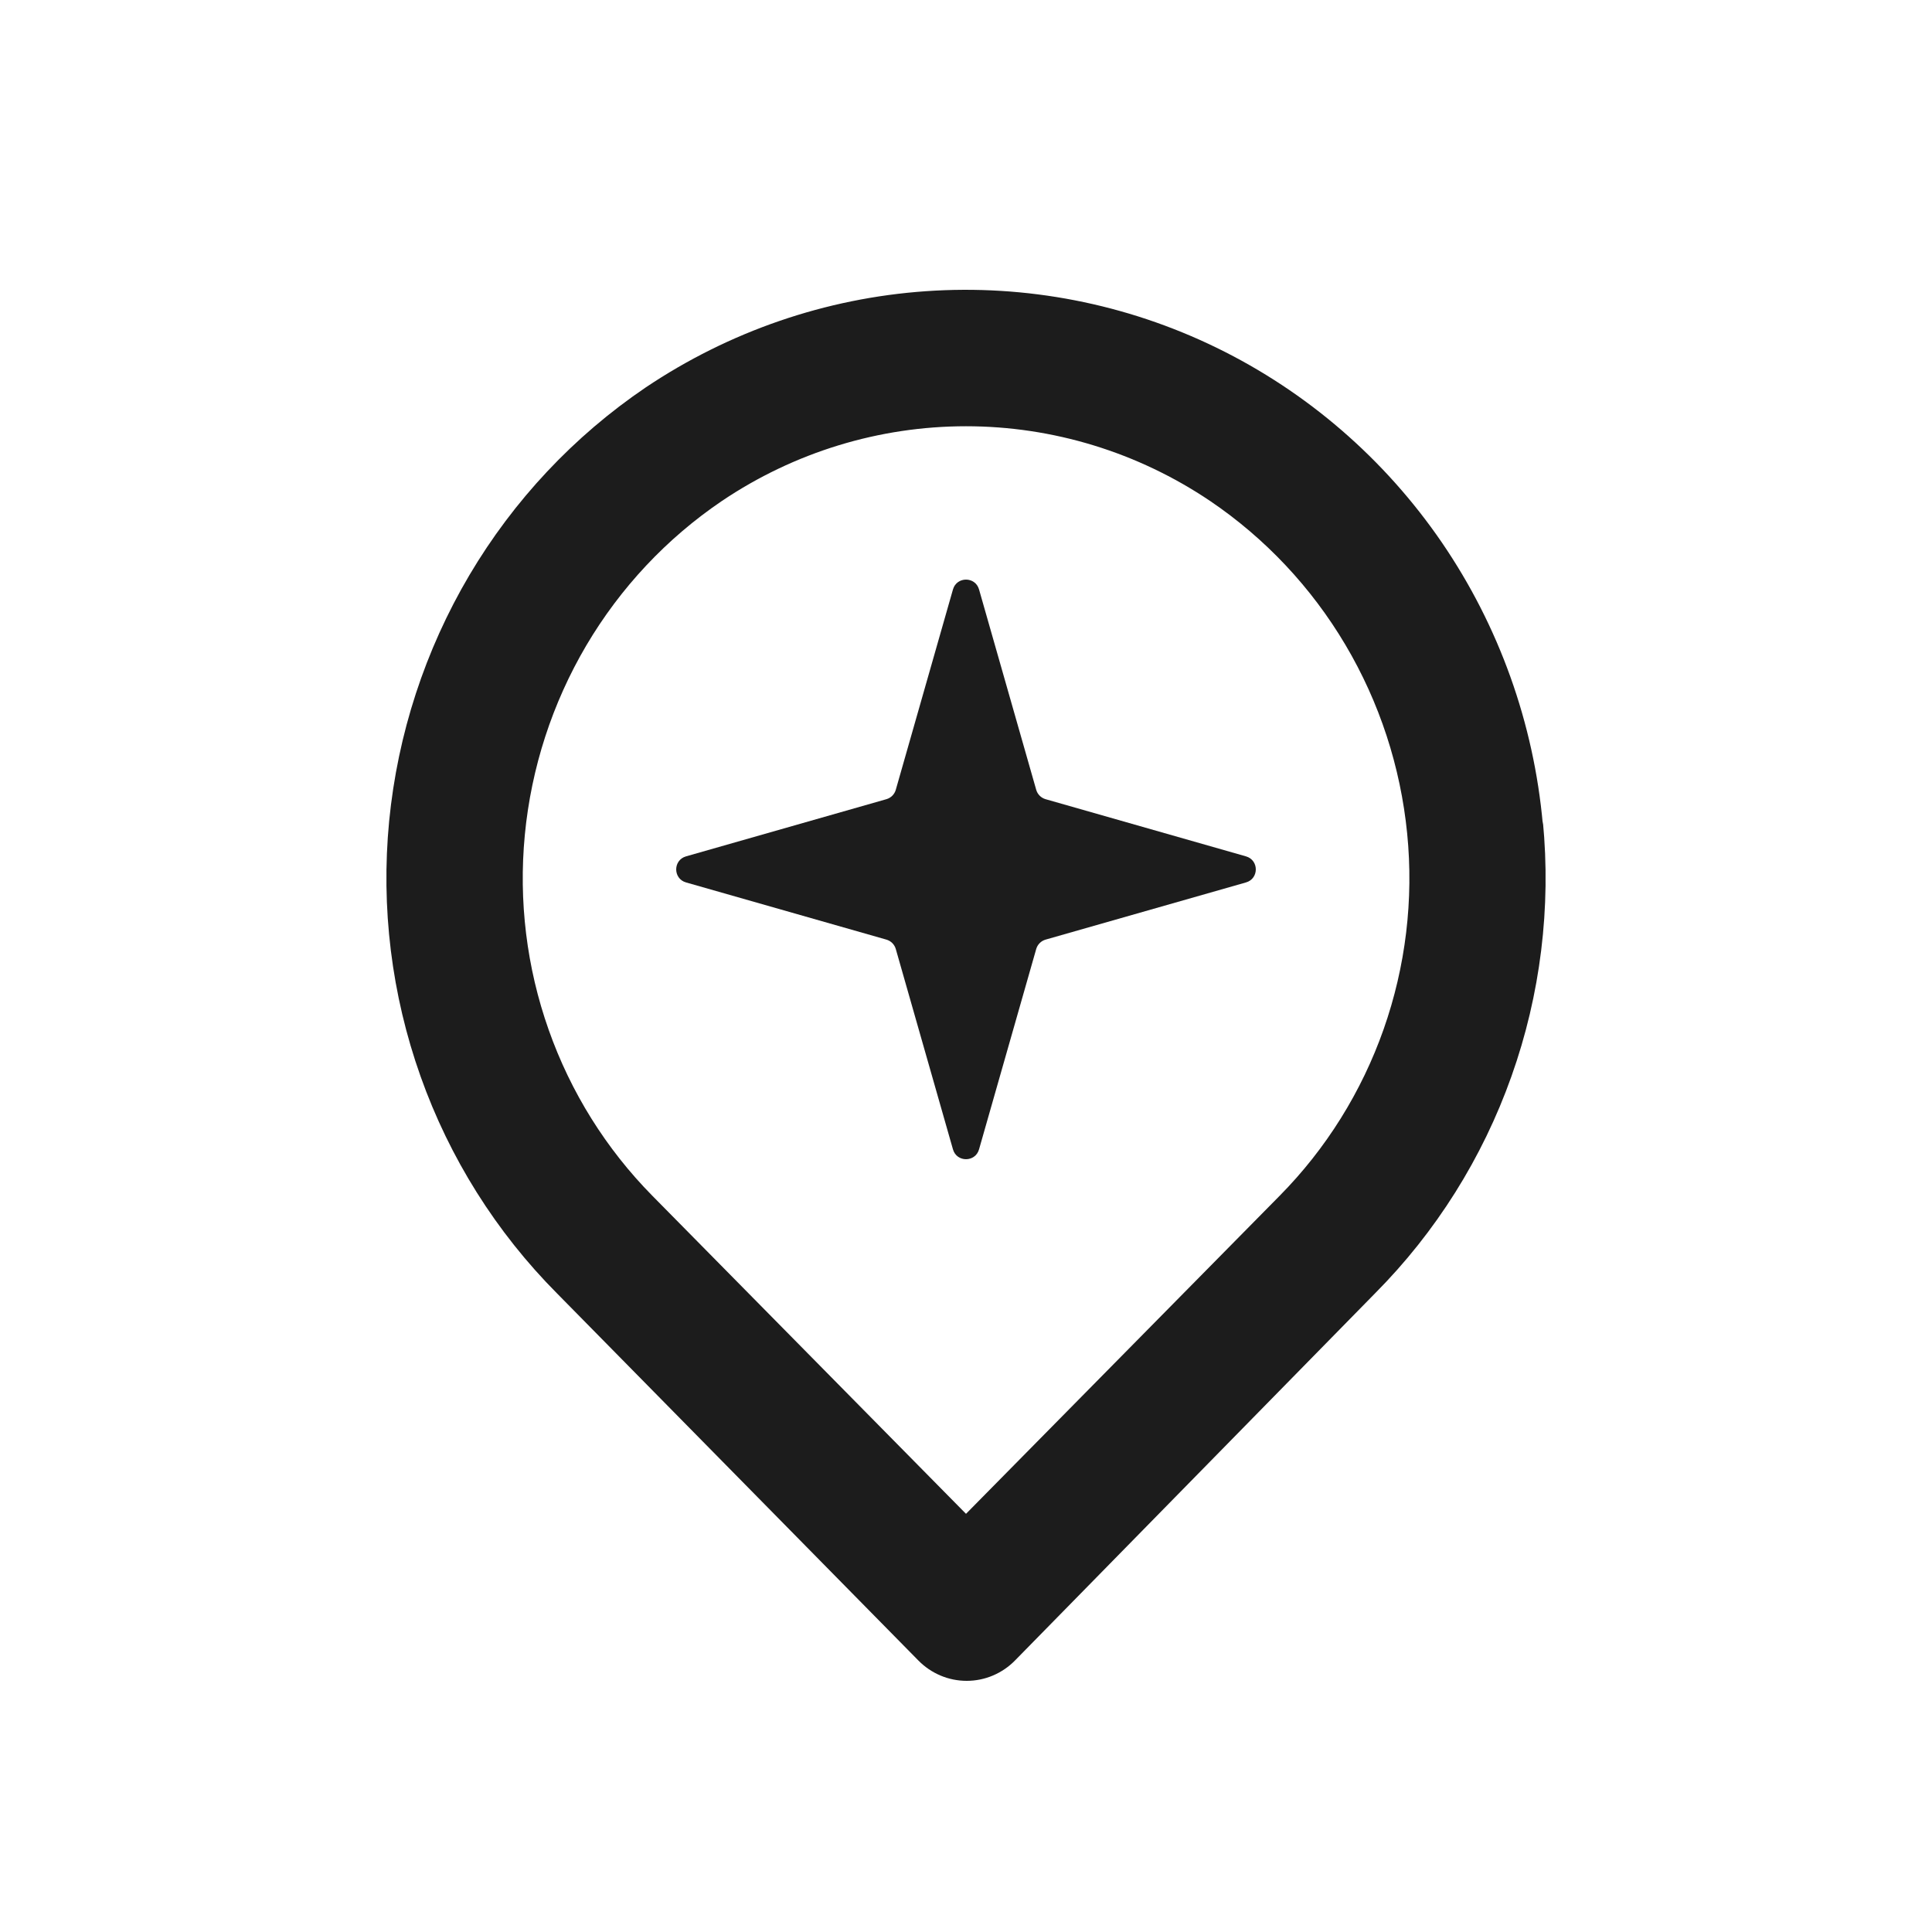 <?xml version="1.0" encoding="UTF-8"?> <svg xmlns="http://www.w3.org/2000/svg" width="40" height="40" viewBox="0 0 40 40" fill="none"><path d="M31.943 17.071C31.756 14.973 31.035 12.961 29.851 11.23C28.666 9.5 27.059 8.111 25.187 7.199C23.315 6.287 21.241 5.884 19.169 6.029C17.096 6.173 15.097 6.861 13.365 8.024C11.882 9.03 10.636 10.356 9.718 11.908C8.801 13.46 8.233 15.198 8.057 16.999C7.884 18.788 8.106 20.593 8.707 22.284C9.307 23.975 10.272 25.51 11.53 26.776L19.012 34.377C19.143 34.511 19.299 34.617 19.471 34.69C19.643 34.763 19.828 34.8 20.014 34.8C20.201 34.8 20.385 34.763 20.557 34.69C20.729 34.617 20.885 34.511 21.016 34.377L28.47 26.776C29.728 25.51 30.693 23.975 31.293 22.284C31.894 20.593 32.116 18.788 31.943 16.999V17.071ZM26.494 24.757L20 31.342L13.506 24.757C12.549 23.787 11.816 22.614 11.36 21.322C10.903 20.03 10.735 18.651 10.866 17.285C10.999 15.899 11.434 14.559 12.139 13.363C12.845 12.167 13.803 11.146 14.946 10.372C16.444 9.363 18.202 8.825 20 8.825C21.798 8.825 23.556 9.363 25.054 10.372C26.193 11.143 27.15 12.16 27.855 13.35C28.561 14.541 28.997 15.875 29.134 17.257C29.27 18.627 29.103 20.011 28.647 21.308C28.19 22.606 27.455 23.784 26.494 24.757Z" fill="#1C1C1C"></path><path d="M19.73 12.204C19.807 11.932 20.193 11.932 20.27 12.204L21.454 16.353C21.481 16.446 21.554 16.519 21.647 16.546L25.796 17.73C26.068 17.807 26.068 18.193 25.796 18.27L21.647 19.454C21.554 19.481 21.481 19.554 21.454 19.647L20.27 23.796C20.193 24.068 19.807 24.068 19.73 23.796L18.546 19.647C18.519 19.554 18.446 19.481 18.353 19.454L14.204 18.27C13.932 18.193 13.932 17.807 14.204 17.73L18.353 16.546C18.446 16.519 18.519 16.446 18.546 16.353L19.73 12.204Z" fill="#1C1C1C"></path></svg> 